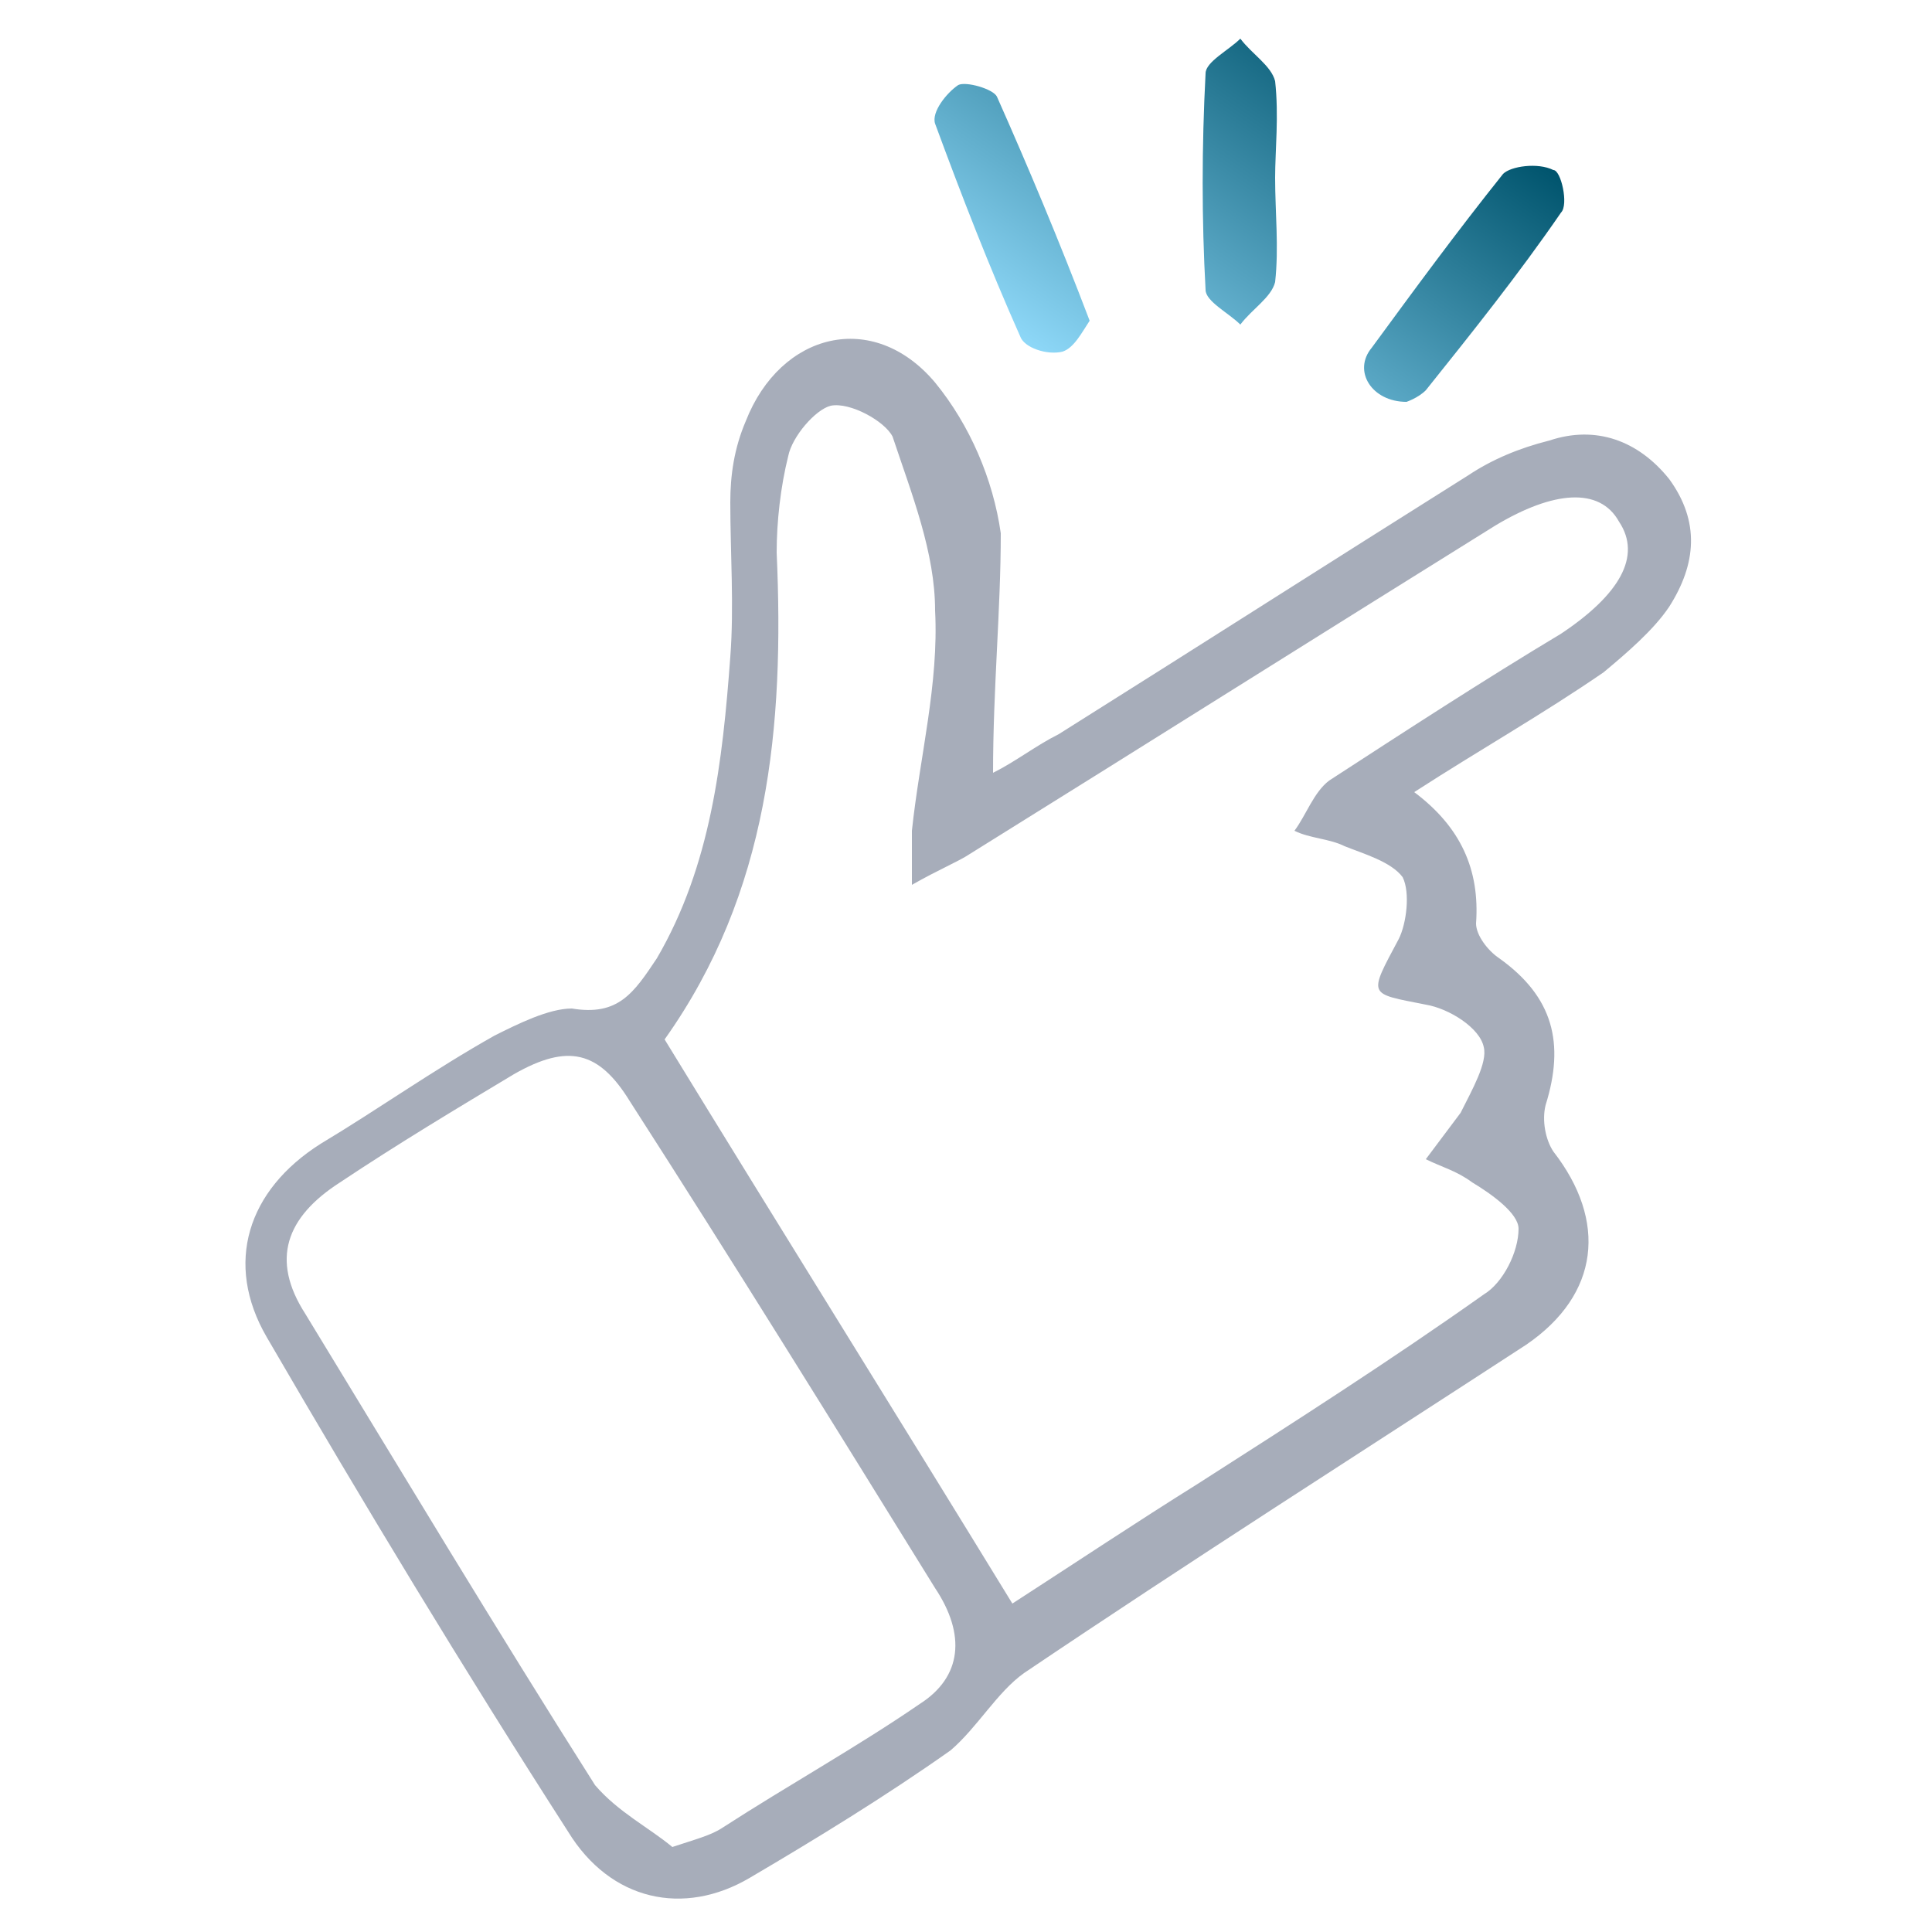 <?xml version="1.0" encoding="utf-8"?>
<!-- Generator: Adobe Illustrator 27.5.0, SVG Export Plug-In . SVG Version: 6.00 Build 0)  -->
<svg version="1.1" id="Layer_1" xmlns="http://www.w3.org/2000/svg" xmlns:xlink="http://www.w3.org/1999/xlink" x="0px" y="0px"
	 viewBox="0 0 50 50" style="enable-background:new 0 0 50 50;" xml:space="preserve">
<style type="text/css">
	.st0{fill:#A7ADBA;}
	.st1{fill:url(#SVGID_1_);}
</style>
<g id="Layer_1_1_">
</g>
<path class="st0" d="M25.7,20c0.6-0.3,1.1-0.7,1.7-1c3.5-2.2,7.1-4.5,10.6-6.7c0.6-0.4,1.3-0.7,2.1-0.9c1.2-0.4,2.3,0,3.1,1
	c0.8,1.1,0.7,2.2,0,3.3c-0.4,0.6-1.1,1.2-1.7,1.7c-1.6,1.1-3.2,2-4.9,3.1c1.2,0.9,1.7,2,1.6,3.4c0,0.3,0.3,0.7,0.6,0.9
	c1.4,1,1.7,2.2,1.2,3.8c-0.1,0.4,0,0.9,0.2,1.2c1.4,1.8,1.2,3.7-0.7,5c-4.3,2.8-8.7,5.6-13,8.5c-0.7,0.5-1.2,1.4-1.9,2
	c-1.7,1.2-3.5,2.3-5.2,3.3c-1.7,1-3.6,0.6-4.7-1.2c-2.7-4.2-5.3-8.5-7.8-12.8c-1.1-1.9-0.5-3.8,1.4-5c1.5-0.9,2.9-1.9,4.5-2.8
	c0.6-0.3,1.4-0.7,2-0.7c1.2,0.2,1.6-0.4,2.2-1.3c1.4-2.4,1.7-5.1,1.9-7.8c0.1-1.3,0-2.7,0-4c0-0.7,0.1-1.4,0.4-2.1
	c0.9-2.3,3.3-2.9,4.9-1c0.9,1.1,1.5,2.5,1.7,3.9C25.9,15.8,25.7,17.8,25.7,20z M23.6,22.9c0-0.7,0-1,0-1.4c0.2-1.9,0.7-3.8,0.6-5.7
	c0-1.5-0.6-3-1.1-4.5c-0.2-0.4-1.1-0.9-1.6-0.8c-0.4,0.1-1,0.8-1.1,1.3c-0.2,0.8-0.3,1.7-0.3,2.5c0.2,4.5-0.2,8.8-2.9,12.6
	c3,4.9,6,9.7,9,14.6c1.7-1.1,3.2-2.1,4.8-3.1c2.5-1.6,5-3.2,7.4-4.9c0.5-0.3,0.9-1.1,0.9-1.7c0-0.4-0.7-0.9-1.2-1.2
	c-0.4-0.3-0.8-0.4-1.2-0.6c0.3-0.4,0.6-0.8,0.9-1.2c0.3-0.6,0.7-1.3,0.6-1.7c-0.1-0.5-0.9-1-1.5-1.1c-1.5-0.3-1.5-0.2-0.7-1.7
	c0.2-0.4,0.3-1.2,0.1-1.6c-0.3-0.4-1-0.6-1.5-0.8c-0.4-0.2-0.9-0.2-1.3-0.4c0.3-0.4,0.5-1,0.9-1.3c2-1.3,4-2.6,6-3.8
	c1.5-1,2.1-2,1.5-2.9c-0.5-0.9-1.7-0.8-3.2,0.1c-4.5,2.8-9.1,5.7-13.6,8.5C24.8,22.3,24.3,22.5,23.6,22.9z M17.4,47.8
	c0.6-0.2,1-0.3,1.3-0.5c1.7-1.1,3.5-2.1,5.1-3.2c1.1-0.7,1.2-1.8,0.4-3c-2.6-4.2-5.2-8.4-7.9-12.6c-0.8-1.3-1.6-1.5-3-0.7
	c-1.5,0.9-3,1.8-4.5,2.8c-1.4,0.9-1.8,2-0.9,3.4c2.5,4.1,4.9,8.1,7.5,12.2C16,46.9,16.8,47.3,17.4,47.8z"/>
<linearGradient id="SVGID_1_" gradientUnits="userSpaceOnUse" x1="28.224" y1="41.988" x2="34.807" y2="51.39" gradientTransform="matrix(1 0 0 -1 0 52)">
	<stop  offset="0" style="stop-color:#8DD7F7"/>
	<stop  offset="1" style="stop-color:#00546D"/>
</linearGradient>
<path class="st1" d="M28.2,8.3C28,8.6,27.8,9,27.5,9.1c-0.4,0.1-1-0.1-1.1-0.4c-0.8-1.8-1.5-3.6-2.2-5.5c-0.1-0.3,0.3-0.8,0.6-1
	c0.2-0.1,0.9,0.1,1,0.3C26.6,4.3,27.4,6.2,28.2,8.3z M36.9,10.1c1.2-1.5,2.4-3,3.5-4.6c0.2-0.2,0-1.1-0.2-1.1
	c-0.4-0.2-1.1-0.1-1.3,0.1c-1.2,1.5-2.3,3-3.4,4.5c-0.5,0.6,0,1.4,0.9,1.4C36.4,10.4,36.7,10.3,36.9,10.1z M33,2.1
	c-0.1-0.4-0.6-0.7-0.9-1.1c-0.3,0.3-0.9,0.6-0.9,0.9c-0.1,1.9-0.1,3.8,0,5.6c0,0.3,0.6,0.6,0.9,0.9C32.4,8,32.9,7.7,33,7.3
	c0.1-0.9,0-1.8,0-2.7C33,3.9,33.1,3,33,2.1z"/>
</svg>
